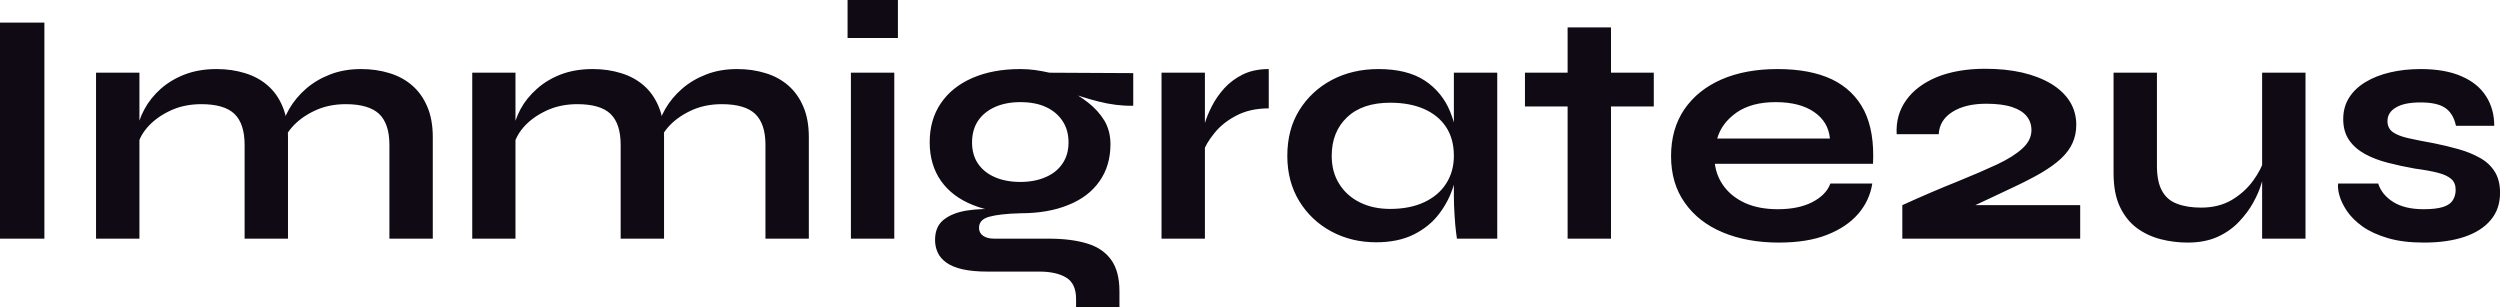 <?xml version="1.0" encoding="UTF-8" standalone="yes"?>
<svg xmlns="http://www.w3.org/2000/svg" width="100%" height="100%" viewBox="0 0 172.316 21.16" fill="#0F0A14">
  <path d="M0 16.45L0 1.56L3.06 1.56L3.06 16.45L0 16.45ZM6.62 16.45L6.62 5.01L9.61 5.01L9.61 16.45L6.62 16.45ZM14.93 4.76L14.93 4.76Q15.98 4.76 16.88 5.04Q17.78 5.31 18.45 5.89Q19.11 6.46 19.48 7.35Q19.85 8.23 19.85 9.45L19.85 9.45L19.85 16.45L16.86 16.45L16.86 9.98Q16.86 8.53 16.16 7.85Q15.46 7.18 13.87 7.18L13.87 7.18Q12.67 7.18 11.71 7.64Q10.74 8.10 10.14 8.80Q9.54 9.50 9.45 10.26L9.45 10.26L9.43 9.09Q9.54 8.28 9.96 7.52Q10.37 6.76 11.07 6.13Q11.78 5.50 12.74 5.13Q13.71 4.76 14.93 4.76ZM24.89 4.76L24.89 4.76Q25.94 4.76 26.84 5.04Q27.74 5.31 28.41 5.89Q29.07 6.46 29.45 7.35Q29.83 8.23 29.83 9.45L29.83 9.45L29.83 16.45L26.84 16.45L26.84 9.98Q26.84 8.53 26.13 7.85Q25.41 7.18 23.83 7.18L23.83 7.18Q22.63 7.18 21.67 7.64Q20.70 8.10 20.10 8.80Q19.50 9.50 19.43 10.26L19.43 10.26L19.39 9.02Q19.50 8.26 19.94 7.50Q20.38 6.74 21.09 6.12Q21.80 5.50 22.76 5.13Q23.71 4.76 24.89 4.76ZM32.55 16.45L32.55 5.01L35.53 5.01L35.53 16.45L32.55 16.45ZM40.85 4.76L40.85 4.76Q41.91 4.76 42.80 5.04Q43.70 5.31 44.37 5.89Q45.03 6.46 45.40 7.35Q45.77 8.23 45.77 9.45L45.77 9.45L45.77 16.45L42.78 16.45L42.78 9.98Q42.78 8.53 42.08 7.85Q41.38 7.18 39.79 7.18L39.79 7.18Q38.59 7.18 37.63 7.64Q36.66 8.10 36.06 8.80Q35.47 9.50 35.37 10.26L35.37 10.26L35.35 9.09Q35.47 8.28 35.88 7.52Q36.29 6.76 37.00 6.13Q37.70 5.50 38.66 5.13Q39.63 4.76 40.85 4.76ZM50.81 4.76L50.81 4.76Q51.86 4.76 52.76 5.04Q53.66 5.31 54.33 5.89Q54.99 6.46 55.37 7.35Q55.75 8.23 55.75 9.45L55.75 9.45L55.75 16.45L52.76 16.45L52.76 9.98Q52.76 8.53 52.05 7.85Q51.34 7.18 49.75 7.18L49.75 7.18Q48.55 7.18 47.59 7.64Q46.62 8.10 46.02 8.80Q45.42 9.50 45.36 10.26L45.36 10.26L45.31 9.02Q45.42 8.26 45.86 7.50Q46.30 6.74 47.01 6.12Q47.72 5.50 48.68 5.13Q49.63 4.76 50.81 4.76ZM58.42 0L61.89 0L61.89 2.62L58.42 2.62L58.42 0ZM58.65 16.45L58.65 5.01L61.64 5.01L61.64 16.45L58.65 16.45ZM70.33 14.70L70.33 14.70Q68.47 14.70 67.06 14.13Q65.64 13.57 64.86 12.47Q64.08 11.36 64.08 9.80L64.08 9.80Q64.08 8.26 64.84 7.13Q65.60 6.00 67.01 5.38Q68.42 4.76 70.33 4.76L70.33 4.76Q70.86 4.76 71.36 4.83Q71.85 4.90 72.33 5.01L72.33 5.01L78.11 5.04L78.11 7.29Q76.94 7.31 75.73 7.00Q74.52 6.69 73.60 6.33L73.60 6.33L73.53 6.16Q74.31 6.53 75.00 7.07Q75.69 7.61 76.12 8.31Q76.54 9.02 76.54 9.94L76.54 9.94Q76.54 11.43 75.78 12.50Q75.03 13.57 73.63 14.13Q72.24 14.70 70.33 14.70ZM77.16 21.16L74.17 21.16L74.17 20.61Q74.17 19.55 73.50 19.14Q72.82 18.72 71.64 18.72L71.64 18.72L68.08 18.72Q67.05 18.72 66.34 18.56Q65.64 18.40 65.23 18.10Q64.81 17.80 64.63 17.40Q64.45 17.00 64.45 16.54L64.45 16.54Q64.45 15.62 65.04 15.15Q65.64 14.67 66.65 14.51Q67.67 14.35 68.89 14.44L68.89 14.44L70.33 14.70Q68.89 14.74 68.18 14.94Q67.48 15.13 67.48 15.71L67.48 15.71Q67.48 16.05 67.76 16.25Q68.03 16.45 68.54 16.45L68.54 16.45L72.29 16.45Q73.83 16.45 74.92 16.78Q76.02 17.11 76.59 17.91Q77.16 18.70 77.16 20.08L77.16 20.08L77.16 21.16ZM70.33 12.54L70.33 12.54Q71.32 12.54 72.07 12.21Q72.82 11.89 73.23 11.28Q73.65 10.67 73.65 9.82L73.65 9.82Q73.65 8.95 73.23 8.33Q72.82 7.71 72.08 7.37Q71.35 7.04 70.33 7.04L70.33 7.04Q69.34 7.04 68.59 7.37Q67.83 7.71 67.41 8.33Q67.00 8.95 67.00 9.82L67.00 9.82Q67.00 10.67 67.41 11.28Q67.83 11.89 68.57 12.21Q69.32 12.54 70.33 12.54ZM80.06 16.45L80.06 5.01L83.05 5.01L83.05 16.45L80.06 16.45ZM87.45 4.76L87.45 7.47Q86.16 7.47 85.21 7.97Q84.27 8.46 83.70 9.18Q83.12 9.89 82.89 10.56L82.89 10.56L82.87 9.29Q82.89 9.02 83.05 8.48Q83.21 7.94 83.54 7.30Q83.86 6.67 84.39 6.08Q84.92 5.50 85.67 5.13Q86.43 4.76 87.45 4.76L87.45 4.76ZM94.85 16.70L94.85 16.70Q93.15 16.70 91.76 15.95Q90.37 15.20 89.55 13.86Q88.73 12.51 88.73 10.74L88.73 10.74Q88.73 8.92 89.56 7.59Q90.39 6.26 91.80 5.51Q93.22 4.76 95.01 4.76L95.01 4.76Q96.99 4.76 98.20 5.55Q99.41 6.35 99.96 7.71Q100.51 9.06 100.51 10.74L100.51 10.74Q100.51 11.75 100.19 12.80Q99.87 13.85 99.20 14.73Q98.53 15.62 97.45 16.16Q96.37 16.70 94.85 16.70ZM95.82 14.40L95.82 14.40Q97.17 14.40 98.16 13.94Q99.15 13.48 99.68 12.65Q100.21 11.82 100.21 10.74L100.21 10.74Q100.21 9.57 99.67 8.75Q99.13 7.94 98.15 7.51Q97.17 7.08 95.82 7.08L95.82 7.08Q93.91 7.08 92.85 8.08Q91.79 9.09 91.79 10.74L91.79 10.74Q91.79 11.85 92.30 12.66Q92.80 13.48 93.71 13.94Q94.62 14.40 95.82 14.40ZM100.21 13.50L100.21 5.01L103.20 5.01L103.20 16.45L100.42 16.45Q100.42 16.45 100.36 16.00Q100.30 15.55 100.26 14.86Q100.21 14.17 100.21 13.50L100.21 13.50ZM105.11 7.34L105.11 5.01L113.99 5.01L113.99 7.34L105.11 7.34ZM108.05 16.45L108.05 1.89L111.04 1.89L111.04 16.45L108.05 16.45ZM126.16 12.65L126.16 12.65L129.05 12.65Q128.87 13.82 128.08 14.74Q127.28 15.66 125.92 16.19Q124.57 16.72 122.61 16.72L122.61 16.72Q120.43 16.72 118.75 16.02Q117.07 15.32 116.13 13.98Q115.18 12.65 115.18 10.76L115.18 10.76Q115.18 8.88 116.10 7.53Q117.02 6.19 118.67 5.47Q120.31 4.76 122.52 4.76L122.52 4.76Q124.77 4.76 126.27 5.47Q127.76 6.19 128.49 7.62Q129.21 9.06 129.10 11.29L129.10 11.29L118.20 11.29Q118.31 12.17 118.85 12.88Q119.39 13.59 120.32 14.01Q121.26 14.42 122.54 14.42L122.54 14.42Q123.97 14.42 124.92 13.93Q125.88 13.43 126.16 12.65ZM122.38 7.04L122.38 7.04Q120.73 7.04 119.69 7.76Q118.66 8.49 118.36 9.55L118.36 9.55L126.13 9.55Q126.02 8.39 125.04 7.72Q124.06 7.04 122.38 7.04ZM138.64 12.97L138.64 12.97L134.92 14.72L134.80 14.14L143.38 14.14L143.38 16.45L131.12 16.45L131.12 14.14Q133.19 13.20 134.85 12.54Q136.50 11.87 137.66 11.33Q138.80 10.79 139.41 10.22Q140.02 9.66 140.02 8.97L140.02 8.97Q140.02 8.42 139.70 8.02Q139.38 7.61 138.69 7.38Q138 7.15 136.90 7.15L136.90 7.15Q135.45 7.15 134.56 7.72Q133.68 8.28 133.63 9.25L133.63 9.25L130.73 9.25Q130.66 7.91 131.39 6.90Q132.11 5.89 133.51 5.31Q134.92 4.74 136.83 4.74L136.83 4.74Q138.23 4.74 139.38 5.00Q140.53 5.27 141.37 5.77Q142.21 6.28 142.66 6.99Q143.11 7.71 143.11 8.60L143.11 8.60Q143.11 9.29 142.85 9.86Q142.60 10.42 142.06 10.93Q141.52 11.43 140.67 11.93Q139.82 12.42 138.64 12.97ZM158.91 5.01L158.91 16.45L155.92 16.45L155.92 5.01L158.91 5.01ZM156.08 10.95L156.08 10.95L156.10 11.73Q156.06 12.05 155.87 12.66Q155.69 13.27 155.31 13.96Q154.93 14.65 154.33 15.28Q153.73 15.92 152.86 16.32Q151.98 16.72 150.79 16.72L150.79 16.72Q149.84 16.72 148.94 16.49Q148.03 16.26 147.29 15.72Q146.56 15.18 146.12 14.26Q145.68 13.34 145.68 11.94L145.68 11.94L145.68 5.01L148.67 5.01L148.67 11.43Q148.67 12.54 149.03 13.17Q149.38 13.80 150.07 14.05Q150.76 14.31 151.71 14.31L151.71 14.31Q152.95 14.31 153.85 13.77Q154.74 13.23 155.31 12.44Q155.87 11.66 156.08 10.95ZM161.16 12.65L161.16 12.65L163.92 12.65Q164.17 13.43 164.97 13.93Q165.76 14.42 167.05 14.42L167.05 14.42Q167.92 14.42 168.41 14.26Q168.89 14.10 169.07 13.79Q169.26 13.48 169.26 13.09L169.26 13.09Q169.26 12.60 168.96 12.34Q168.66 12.07 168.04 11.91Q167.42 11.75 166.45 11.62L166.45 11.62Q165.48 11.45 164.59 11.22Q163.69 10.99 163.00 10.61Q162.31 10.23 161.91 9.65Q161.51 9.06 161.51 8.21L161.51 8.21Q161.51 7.38 161.91 6.74Q162.31 6.10 163.04 5.66Q163.76 5.22 164.74 4.99Q165.71 4.76 166.84 4.76L166.84 4.76Q168.54 4.76 169.67 5.26Q170.80 5.75 171.36 6.64Q171.92 7.52 171.92 8.67L171.92 8.67L169.28 8.67Q169.10 7.82 168.54 7.44Q167.99 7.06 166.84 7.06L166.84 7.06Q165.71 7.06 165.14 7.41Q164.56 7.75 164.56 8.35L164.56 8.35Q164.56 8.83 164.92 9.10Q165.28 9.36 165.98 9.52Q166.68 9.68 167.74 9.87L167.74 9.87Q168.64 10.05 169.45 10.28Q170.27 10.51 170.91 10.87Q171.56 11.22 171.94 11.81Q172.32 12.40 172.32 13.29L172.32 13.29Q172.32 14.40 171.68 15.16Q171.05 15.92 169.88 16.32Q168.70 16.72 167.07 16.72L167.07 16.72Q165.62 16.72 164.58 16.41Q163.53 16.10 162.84 15.61Q162.15 15.11 161.77 14.55Q161.39 13.98 161.25 13.48Q161.11 12.97 161.16 12.65Z" preserveAspectRatio="none"/>
</svg>